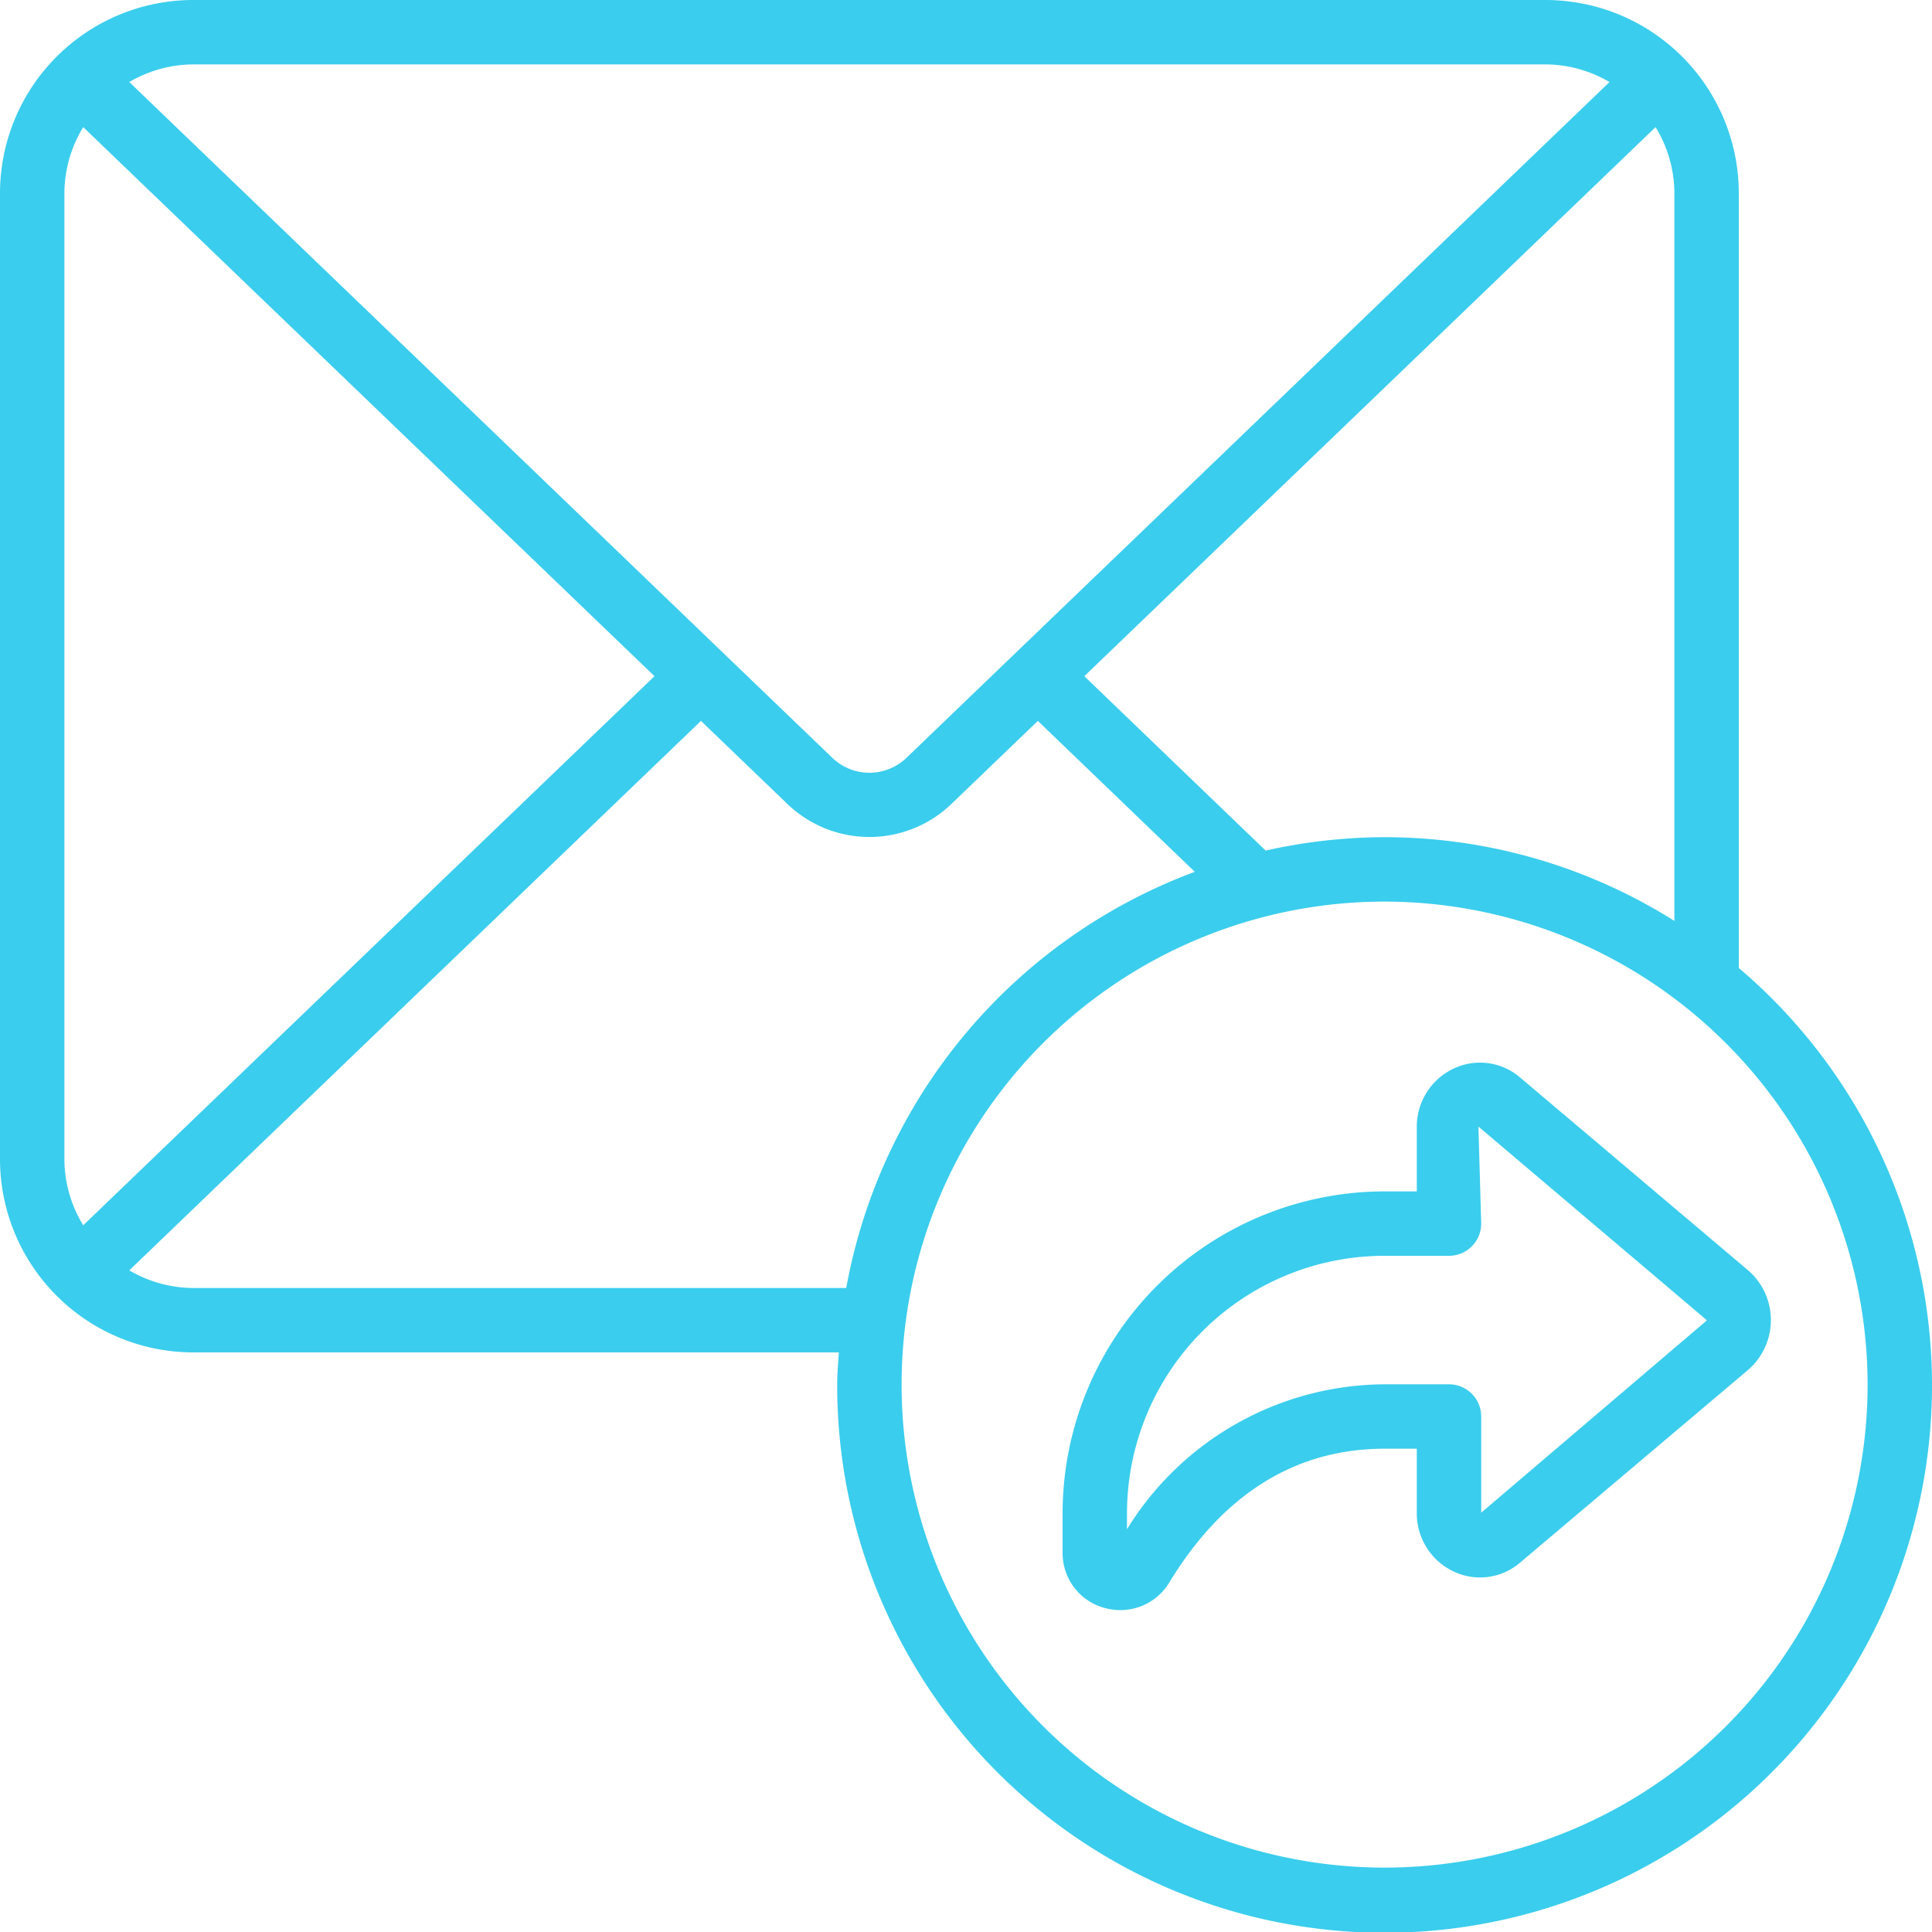 <svg xmlns="http://www.w3.org/2000/svg" version="1.1" xmlns:xlink="http://www.w3.org/1999/xlink" width="512" height="512" x="0" y="0" viewBox="0 0 60 60" style="enable-background:new 0 0 512 512" xml:space="preserve"><g><path d="M6 42h20.051c-.02.333-.051.662-.051 1a17 17 0 1 0 28-12.938V6a6.006 6.006 0 0 0-6-6H6a6.006 6.006 0 0 0-6 6v30a6.006 6.006 0 0 0 6 6Zm-4-6V6a3.949 3.949 0 0 1 .585-2.052L20.326 21 2.585 38.052A3.949 3.949 0 0 1 2 36Zm4 4a3.953 3.953 0 0 1-1.985-.548l17.754-17.064 2.677 2.573a3.676 3.676 0 0 0 5.108 0l2.677-2.573 4.875 4.687A17.034 17.034 0 0 0 26.281 40Zm52 3a15 15 0 1 1-15-15 15.017 15.017 0 0 1 15 15ZM43 26a16.973 16.973 0 0 0-3.694.416L33.674 21 51.415 3.948A3.949 3.949 0 0 1 52 6v22.6a16.877 16.877 0 0 0-9-2.6Zm5-24a3.953 3.953 0 0 1 1.985.548L28.167 23.52a1.662 1.662 0 0 1-2.334 0L4.015 2.548A3.953 3.953 0 0 1 6 2Z" fill="#3acded" opacity="1" data-original="#000000"></path><path d="M45.152 33.182A1.992 1.992 0 0 0 44 35.011V37h-1a10.006 10.006 0 0 0-10 9.99v1.229a1.762 1.762 0 0 0 1.306 1.718 1.866 1.866 0 0 0 .487.066 1.772 1.772 0 0 0 1.53-.873C38 46.383 40.246 44.991 43 44.991h1v1.987a1.993 1.993 0 0 0 1.152 1.83 1.907 1.907 0 0 0 2.053-.277l7.08-5.984a2.045 2.045 0 0 0 0-3.1L47.2 33.456a1.909 1.909 0 0 0-2.048-.274Zm7.839 7.839L46 46.978v-2.987a1 1 0 0 0-1-1h-2a9.447 9.447 0 0 0-8 4.5v-.5A8 8 0 0 1 43 39h2a1 1 0 0 0 1-1l-.086-3.013L53 40.994c0 .006 0 .022-.009.027Z" fill="#3acded" opacity="1" data-original="#000000"></path></g></svg>